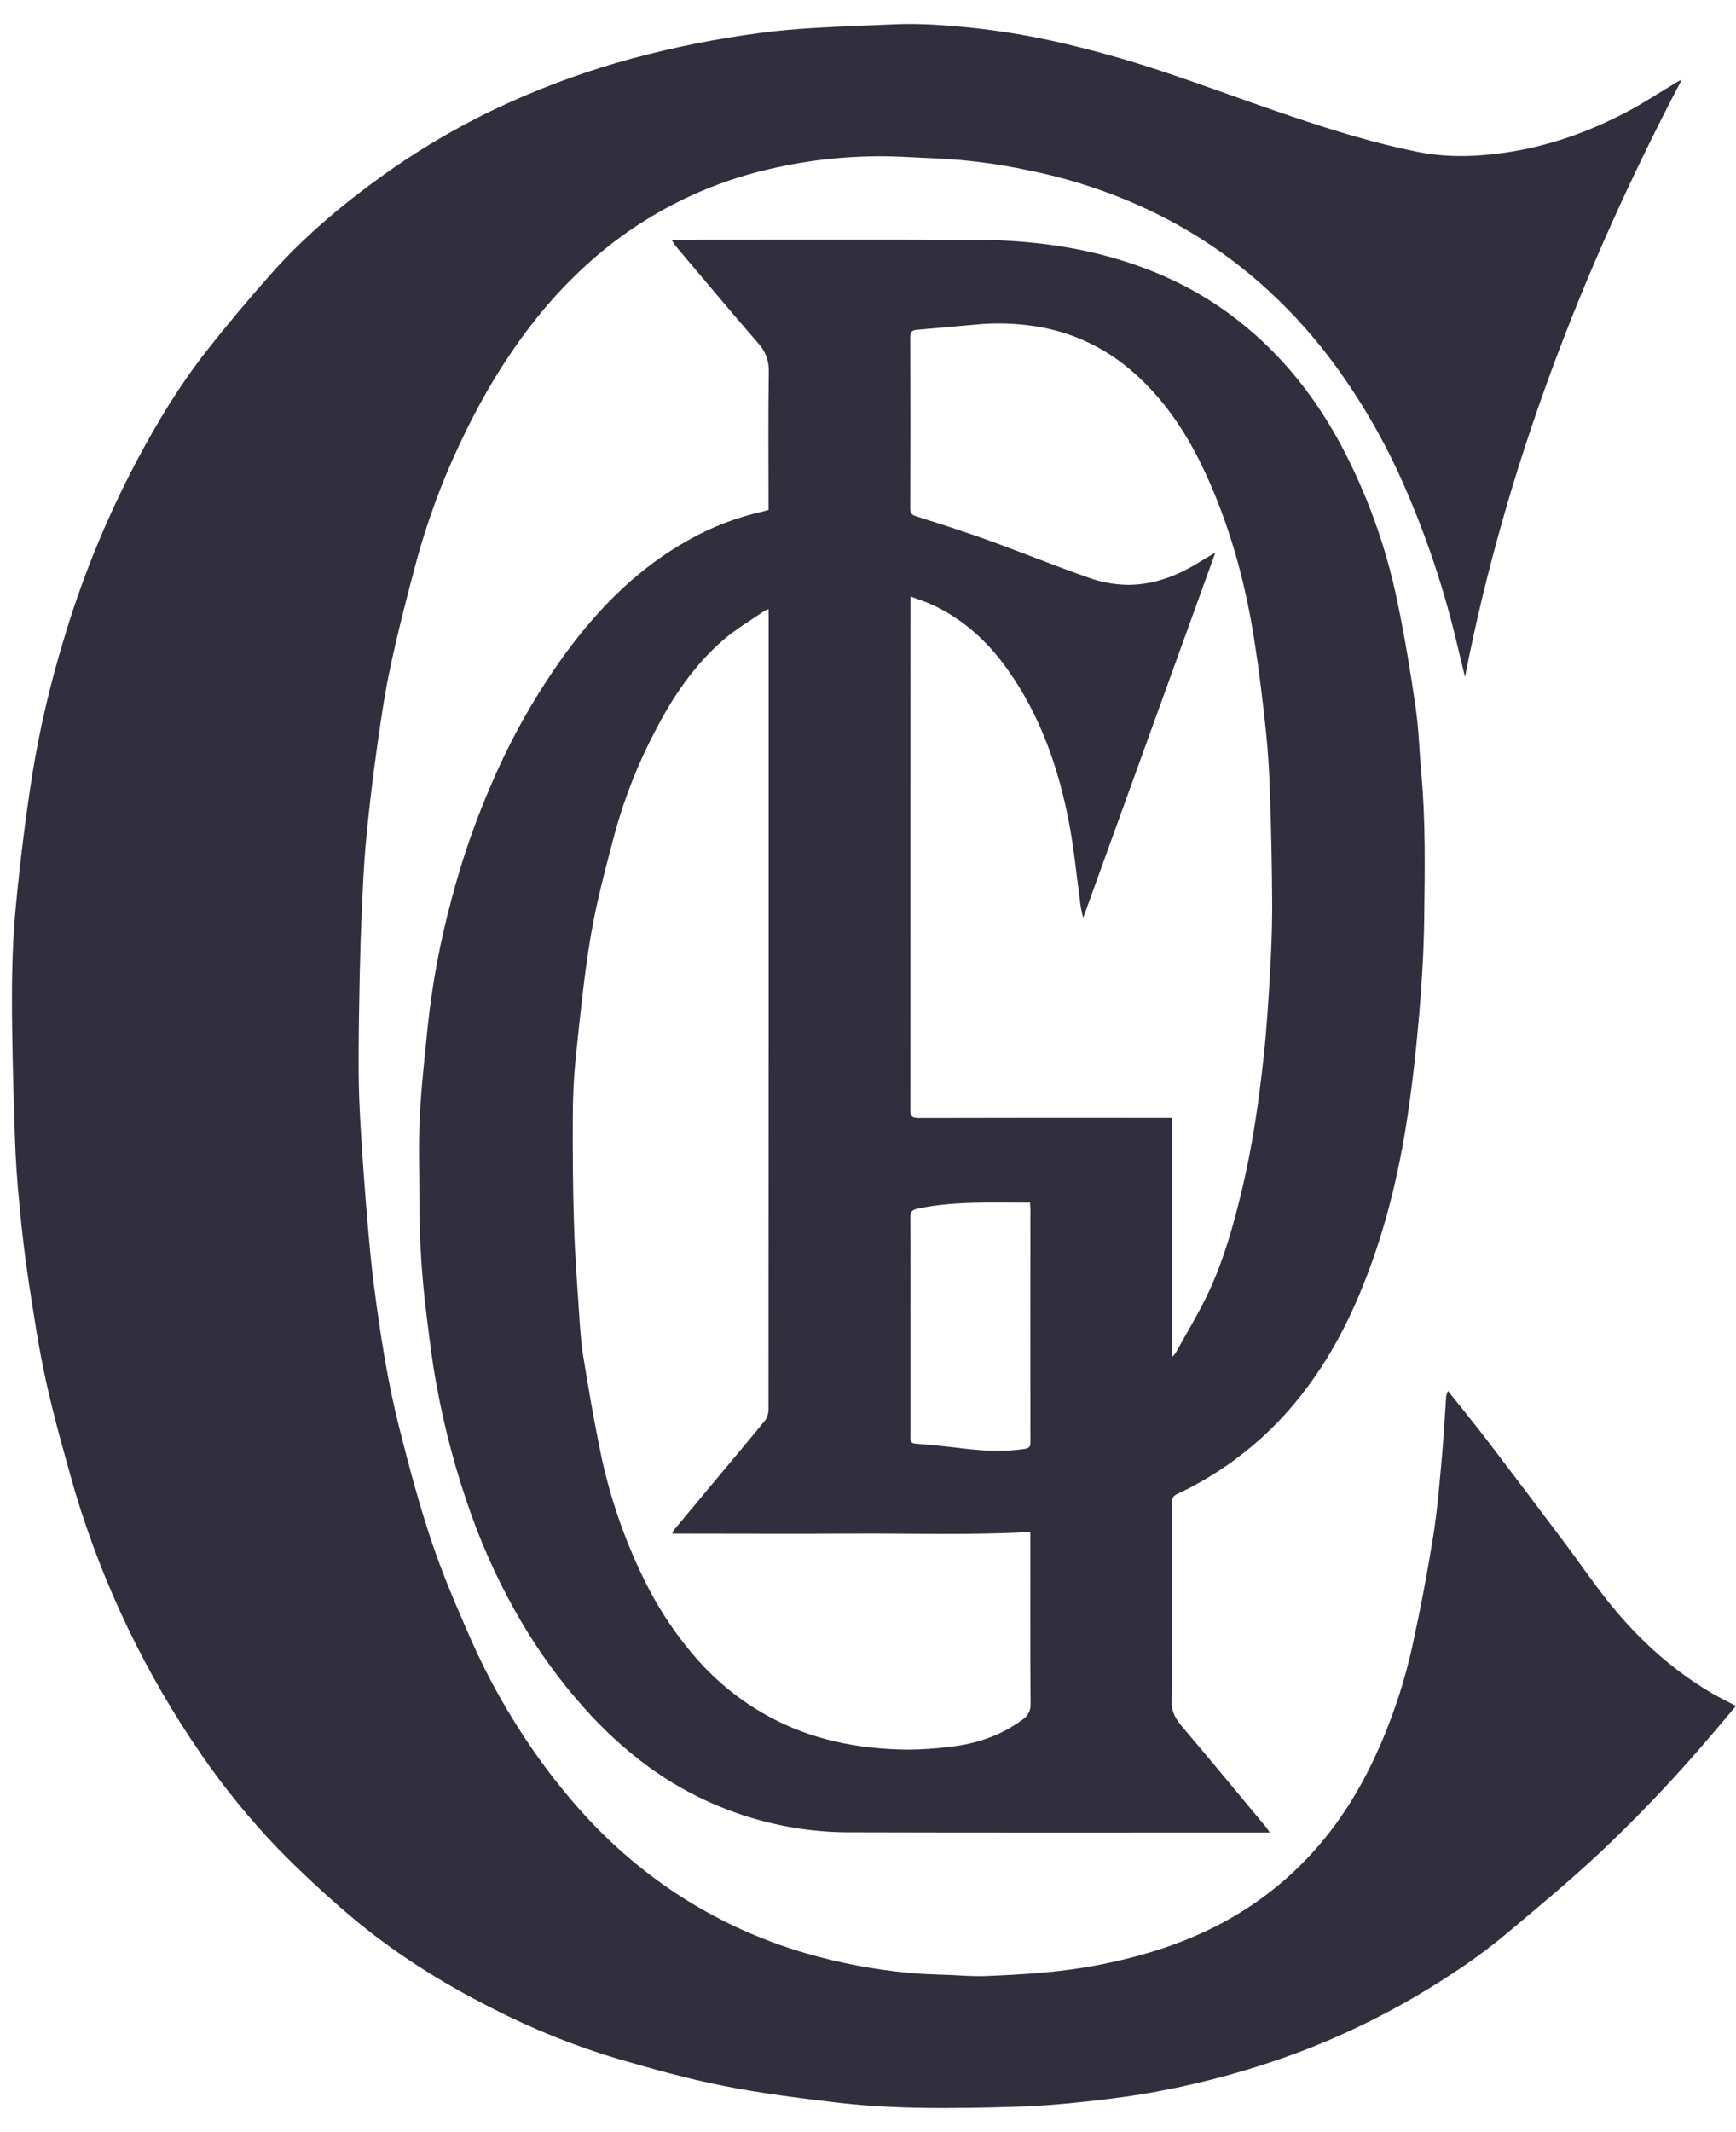 <?xml version="1.0" encoding="UTF-8"?> <svg xmlns="http://www.w3.org/2000/svg" width="145" height="178" viewBox="0 0 145 178" fill="none"><path d="M120.942 116.129C122.067 117.545 123.169 118.883 124.215 120.258C126.428 123.157 128.628 126.065 130.813 128.983C131.875 130.398 132.875 131.861 133.968 133.264C136.463 136.485 139.391 139.24 142.909 141.324C143.566 141.715 144.262 142.043 145 142.43C144.297 143.26 143.616 144.075 142.922 144.883C140.033 148.289 136.96 151.533 133.717 154.601C131.162 156.993 128.463 159.234 125.774 161.488C123.453 163.427 120.929 165.093 118.328 166.634C115.166 168.492 111.852 170.076 108.42 171.368C104.657 172.77 100.782 173.846 96.837 174.586C94.814 174.981 92.755 175.232 90.714 175.459C88.818 175.669 86.912 175.831 85.007 175.889C82.212 175.98 79.414 176.032 76.62 175.978C74.375 175.935 72.122 175.805 69.892 175.543C66.714 175.17 63.528 174.765 60.392 174.143C57.446 173.559 54.54 172.744 51.651 171.91C47.984 170.816 44.425 169.383 41.022 167.629C36.799 165.495 32.808 162.976 29.199 159.911C27.113 158.138 25.098 156.267 23.185 154.309C20.862 151.885 18.736 149.276 16.831 146.509C12.192 139.801 8.632 132.402 6.282 124.586C5.41 121.528 4.542 118.464 3.854 115.364C3.228 112.546 2.807 109.68 2.369 106.823C2.048 104.709 1.813 102.578 1.61 100.447C1.425 98.543 1.295 96.632 1.239 94.72C1.117 90.914 1 87.109 1 83.302C1 80.697 1.087 78.091 1.338 75.514C1.694 71.838 2.147 68.166 2.72 64.518C3.331 60.813 4.185 57.153 5.275 53.56C6.807 48.37 8.851 43.346 11.377 38.563C13.084 35.331 14.977 32.2 17.235 29.321C18.951 27.132 20.749 25.002 22.593 22.919C25.584 19.539 29.052 16.692 32.739 14.108C35.851 11.942 39.158 10.072 42.617 8.521C45.908 7.043 49.309 5.827 52.791 4.885C56.297 3.94 59.861 3.227 63.461 2.752C65.014 2.54 66.582 2.417 68.146 2.324C70.356 2.19 72.57 2.123 74.781 2.026C76.835 1.935 78.874 2.097 80.919 2.29C83.931 2.601 86.918 3.128 89.855 3.869C92.278 4.459 94.679 5.162 97.048 5.947C100.689 7.153 104.284 8.508 107.914 9.731C111.361 10.891 114.838 11.964 118.412 12.681C120.857 13.17 123.297 13.096 125.757 12.737C129.353 12.214 132.713 11.008 135.908 9.329C137.315 8.585 138.643 7.708 140.007 6.891C140.146 6.799 140.296 6.727 140.454 6.675C132.17 22.465 125.796 38.937 122.364 56.517C122.154 55.647 121.943 54.777 121.735 53.912C120.679 49.397 119.217 44.987 117.367 40.737C115.691 36.854 113.555 33.187 111.007 29.814C109.303 27.576 107.383 25.512 105.273 23.654C102.422 21.148 99.229 19.061 95.792 17.457C92.649 15.995 89.344 14.912 85.947 14.231C83.42 13.687 80.853 13.35 78.271 13.226C76.397 13.157 74.52 13.001 72.647 13.055C69.21 13.13 65.795 13.64 62.485 14.574C58.094 15.833 54.001 17.968 50.451 20.849C48.179 22.711 46.13 24.83 44.345 27.164C41.933 30.28 39.977 33.678 38.32 37.234C36.851 40.364 35.658 43.617 34.756 46.955C33.982 49.853 33.229 52.762 32.604 55.702C32.101 58.053 31.763 60.444 31.431 62.828C31.091 65.266 30.806 67.711 30.577 70.163C30.392 72.069 30.314 73.984 30.227 75.895C30.14 77.807 30.082 79.696 30.041 81.596C29.993 84.131 29.947 86.665 29.956 89.2C29.956 90.939 30.032 92.679 30.141 94.411C30.281 96.784 30.457 99.157 30.655 101.526C30.822 103.503 30.991 105.479 31.247 107.445C31.763 111.375 32.361 115.299 33.333 119.146C34.14 122.349 34.992 125.55 36.042 128.68C36.969 131.455 38.142 134.157 39.316 136.843C40.742 140.072 42.471 143.157 44.48 146.057C45.818 148.001 47.287 149.85 48.878 151.592C51.113 154.034 53.635 156.195 56.388 158.028C59.765 160.261 63.46 161.968 67.347 163.09C70.135 163.898 72.992 164.441 75.882 164.713C77.069 164.83 78.269 164.851 79.464 164.899C80.411 164.942 81.361 165.022 82.305 164.983C85.437 164.856 88.563 164.672 91.654 164.075C94.612 163.503 97.488 162.694 100.236 161.452C102.785 160.317 105.155 158.812 107.268 156.986C110.569 154.119 113.02 150.617 114.846 146.677C116.248 143.656 117.31 140.487 118.013 137.23C118.662 134.252 119.229 131.253 119.714 128.233C120.057 126.102 120.223 123.942 120.423 121.79C120.583 120.046 120.673 118.297 120.794 116.549C120.831 116.405 120.881 116.264 120.942 116.129Z" fill="#312E3D"></path><path d="M106.046 152.995H105.301C93.762 152.995 82.223 153.014 70.684 152.98C64.757 152.917 58.994 151.013 54.19 147.529C52.222 146.081 50.413 144.428 48.792 142.597C46.808 140.377 45.048 137.964 43.538 135.395C41.898 132.602 40.519 129.663 39.418 126.615C38.115 123.006 37.119 119.293 36.44 115.515C36.099 113.684 35.882 111.831 35.649 109.981C35.24 106.791 35.033 103.579 35.029 100.362C35.038 98.016 34.942 95.668 35.057 93.327C35.184 90.753 35.481 88.184 35.736 85.615C36.114 82.082 36.769 78.584 37.696 75.154C38.585 71.743 39.745 68.41 41.166 65.186C42.833 61.34 44.926 57.695 47.404 54.319C50.196 50.564 53.466 47.325 57.588 45.045C59.482 43.985 61.518 43.205 63.633 42.727C63.807 42.688 63.974 42.634 64.192 42.572V41.943C64.192 38.309 64.156 34.677 64.214 31.046C64.231 30.605 64.161 30.165 64.006 29.752C63.852 29.339 63.617 28.96 63.315 28.64C60.998 25.974 58.735 23.261 56.455 20.564C56.329 20.394 56.212 20.218 56.103 20.037C56.332 20.026 56.498 20.009 56.662 20.009C64.906 20.009 73.151 19.983 81.397 20.02C85.145 20.035 88.865 20.414 92.498 21.397C96.131 22.38 99.541 23.91 102.606 26.146C106.547 29.021 109.575 32.684 111.899 36.956C114.157 41.153 115.788 45.661 116.738 50.334C117.341 53.222 117.818 56.142 118.242 59.062C118.503 60.852 118.544 62.673 118.709 64.48C119.082 68.528 119.009 72.585 118.959 76.639C118.925 79.281 118.773 81.926 118.549 84.56C118.311 87.379 118.008 90.198 117.594 92.996C116.824 98.212 115.562 103.312 113.5 108.179C111.92 111.915 109.874 115.341 107.105 118.336C104.618 121.01 101.643 123.18 98.341 124.728C97.946 124.915 97.879 125.124 97.881 125.502C97.89 129.477 97.89 133.452 97.881 137.428C97.881 138.909 97.942 140.394 97.859 141.872C97.806 142.778 98.123 143.426 98.681 144.086C101.069 146.905 103.42 149.754 105.782 152.593C105.877 152.722 105.966 152.856 106.046 152.995ZM101.512 46.138L90.475 76.628C90.33 76.106 90.233 75.571 90.185 75.031C89.902 72.94 89.697 70.833 89.305 68.761C88.428 64.134 86.9 59.748 84.142 55.871C82.521 53.594 80.52 51.752 77.983 50.545C77.388 50.261 76.749 50.067 76.046 49.798V50.448C76.046 64.521 76.043 78.594 76.036 92.668C76.036 93.187 76.176 93.34 76.699 93.34C83.506 93.324 90.311 93.32 97.114 93.329H97.909V113.286C98.012 113.189 98.106 113.082 98.19 112.968C99.133 111.255 100.163 109.583 100.982 107.814C102.216 105.175 103.001 102.371 103.688 99.538C104.607 95.752 105.154 91.907 105.569 88.042C105.809 85.812 105.942 83.57 106.074 81.332C106.18 79.464 106.26 77.596 106.26 75.728C106.247 72.552 106.182 69.376 106.074 66.211C106.02 64.455 105.912 62.696 105.728 60.949C105.465 58.474 105.169 56 104.782 53.542C104.067 48.892 102.858 44.388 100.943 40.069C99.368 36.519 97.332 33.314 94.335 30.803C92.114 28.935 89.429 27.708 86.567 27.253C84.9 26.986 83.207 26.933 81.527 27.095C79.872 27.246 78.216 27.388 76.559 27.537C76.23 27.569 76.025 27.672 76.027 28.098C76.043 32.888 76.043 37.676 76.027 42.464C76.027 42.828 76.142 42.985 76.509 43.101C78.519 43.74 80.531 44.379 82.515 45.096C85.327 46.112 88.099 47.244 90.922 48.229C91.949 48.599 93.028 48.802 94.12 48.83C96.025 48.849 97.827 48.27 99.495 47.336C100.157 46.949 100.786 46.56 101.512 46.135V46.138ZM64.196 50.853C64.067 50.898 63.943 50.952 63.823 51.016C62.636 51.847 61.363 52.581 60.287 53.536C57.914 55.632 56.161 58.233 54.722 61.035C53.303 63.724 52.18 66.56 51.372 69.494C50.628 72.314 49.859 75.141 49.366 78.01C48.787 81.394 48.459 84.823 48.095 88.24C47.929 89.887 47.845 91.541 47.845 93.196C47.832 96.21 47.845 99.223 47.944 102.232C48.02 104.708 48.204 107.181 48.37 109.653C48.45 110.869 48.528 112.092 48.724 113.292C49.152 115.926 49.6 118.558 50.138 121.17C50.892 124.851 52.109 128.422 53.76 131.795C54.957 134.272 56.488 136.572 58.311 138.629C59.949 140.467 61.884 142.016 64.034 143.211C67.687 145.251 71.665 146.03 75.802 146.077C76.984 146.07 78.165 145.991 79.338 145.842C81.545 145.597 83.6 144.908 85.406 143.572C85.621 143.435 85.796 143.244 85.915 143.017C86.033 142.791 86.09 142.537 86.079 142.281C86.044 137.691 86.059 133.101 86.059 128.511V127.908C81.009 128.19 76.049 128.014 71.091 128.044C66.133 128.074 61.173 128.044 56.161 128.044C56.184 127.952 56.218 127.863 56.261 127.779C57.315 126.511 58.37 125.245 59.425 123.979C60.914 122.193 62.418 120.415 63.892 118.61C64.087 118.338 64.191 118.011 64.188 117.676C64.201 95.614 64.205 73.551 64.201 51.489L64.196 50.853ZM86.035 100.409C82.871 100.426 79.738 100.258 76.65 100.91C76.196 101.007 76.031 101.153 76.034 101.636C76.059 104.472 76.046 107.31 76.046 110.146C76.046 113.415 76.046 116.685 76.046 119.955C76.046 120.258 76.025 120.499 76.468 120.532C77.771 120.632 79.074 120.766 80.36 120.925C82.091 121.14 83.812 121.231 85.551 120.979C86.001 120.914 86.064 120.749 86.064 120.368C86.057 113.882 86.057 107.396 86.064 100.91C86.059 100.77 86.046 100.628 86.035 100.409Z" fill="#312E3D"></path></svg> 
